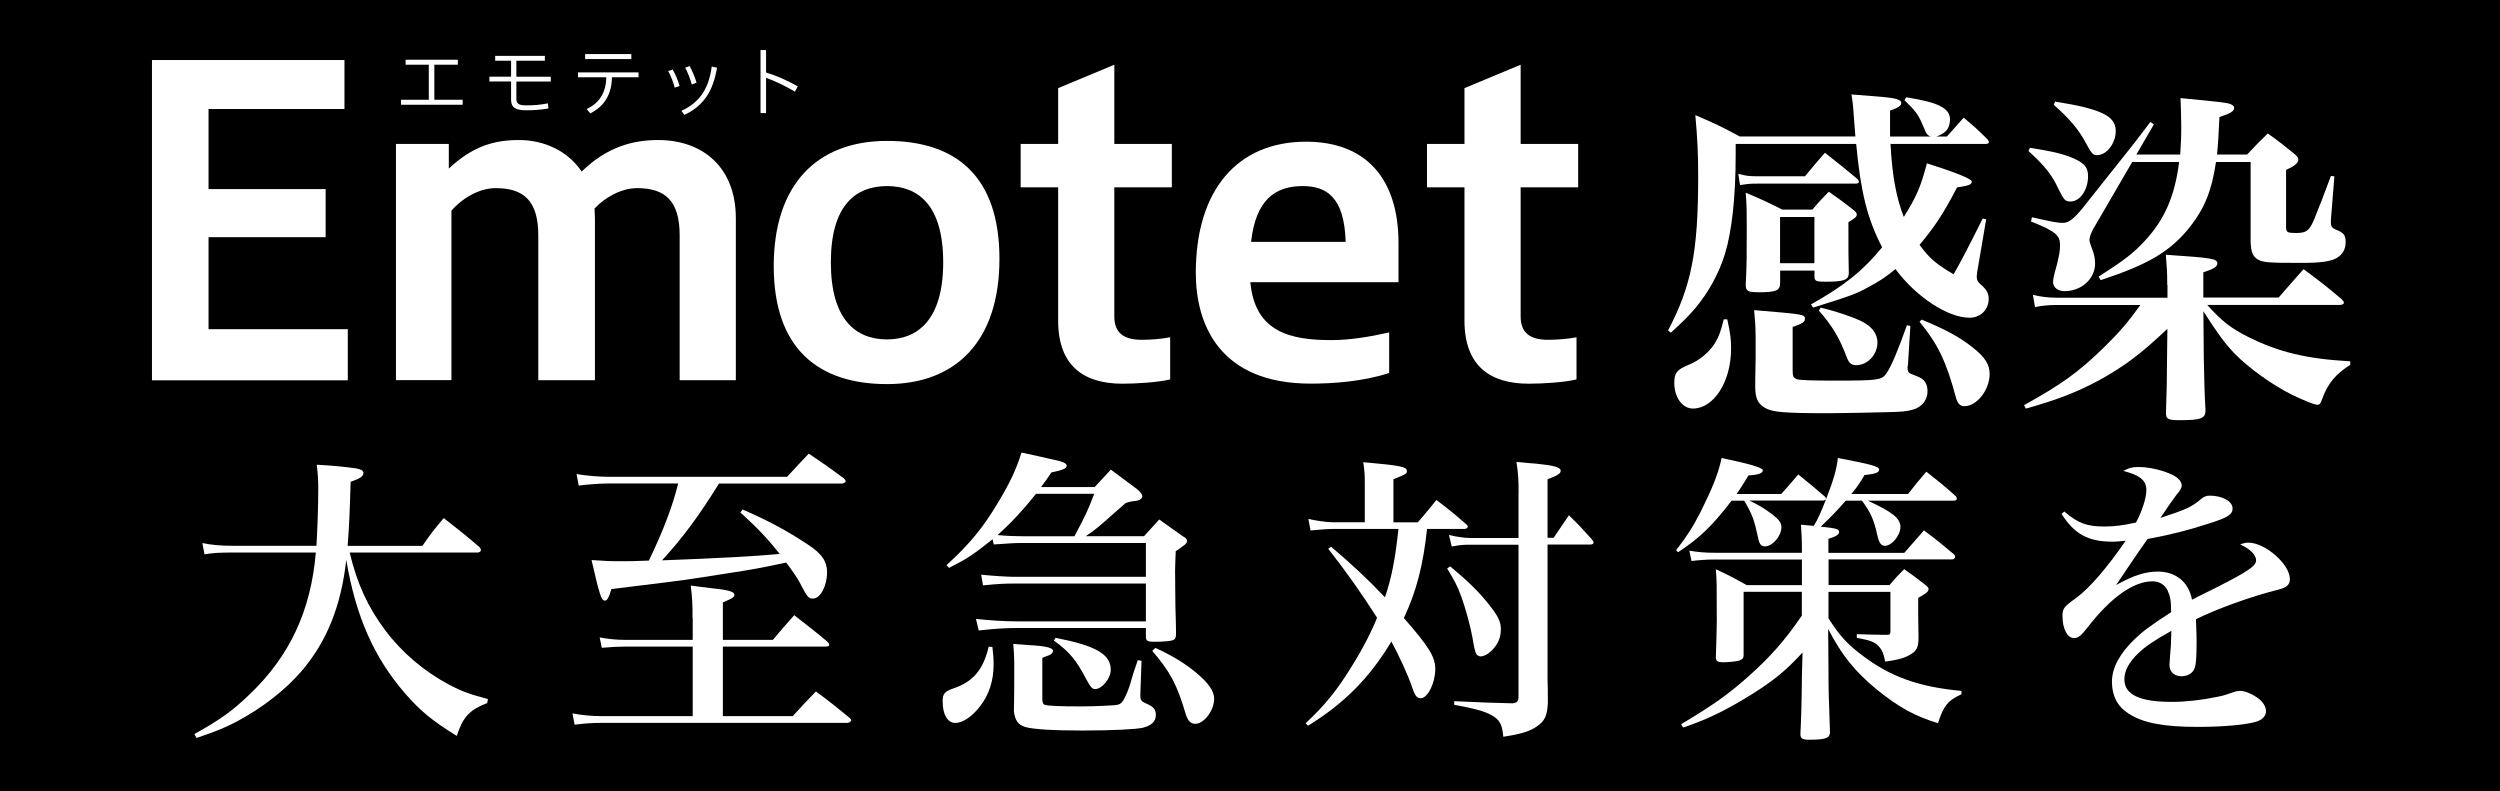 <?xml version="1.0" encoding="UTF-8"?><svg id="j" xmlns="http://www.w3.org/2000/svg" width="316" height="100" viewBox="0 0 316 100"><defs><style>.m{fill:#fff;}</style></defs><g id="k"><rect width="316" height="100"/></g><g id="l"><g><g><path class="m" d="M19.21,48.07V7.59h24.33v6.19H26.36v10.12h14.8v6.08h-14.8v11.63h17.6v6.46H19.21Z"/><path class="m" d="M50.05,48.07V18.19h6.68v3.12c3.02-2.85,5.76-3.61,8.88-3.61s6.14,1.34,7.91,3.98c3.28-3.18,6.57-3.98,9.69-3.98,5.44,0,9.8,3.28,9.8,9.9v20.46h-7.1V29.76c0-4.42-1.88-5.98-5.38-5.98-2.05,0-4.14,1.24-5.38,2.58,0,.43,.05,.81,.05,1.24v20.46h-7.16V29.76c0-4.42-1.88-5.98-5.38-5.98-2.21,0-4.36,1.4-5.6,2.85v21.42h-7Z"/><path class="m" d="M97.8,33.64c0-10.39,5.54-15.83,14.32-15.83s14.21,4.52,14.21,14.91-5.49,15.83-14.21,15.83-14.32-4.52-14.32-14.91Zm21.42-.48c0-7.27-3.18-9.64-7.1-9.64s-7.1,2.37-7.1,9.64,3.18,9.74,7.1,9.74,7.1-2.53,7.1-9.74Z"/><path class="m" d="M147.91,47.96c-1.56,.38-4.36,.54-6.03,.54-4.85,0-8.13-2.21-8.13-7.97V23.68h-4.74v-5.49h4.74v-7.05l7.1-2.96v10.01h7.27v5.49h-7.27v16.31c0,1.99,1.08,2.96,3.45,2.96,1.18,0,2.58-.11,3.61-.32v5.33h0Z"/><path class="m" d="M175.58,47.15c-3.34,1.08-7.05,1.34-9.9,1.34-11.58,0-14.53-7.54-14.53-14,0-10.44,5.22-16.58,13.94-16.58,7.53,0,11.68,4.63,11.68,12.81v4.95h-18.73c.59,6.35,5.11,7.32,10.28,7.32,2.26,0,4.9-.43,7.27-.97v5.11h0Zm-5.49-16.58c-.16-5.6-2.37-7.05-5.44-7.05-3.45,0-5.92,1.72-6.51,7.05h11.95Z"/><path class="m" d="M199.27,47.96c-1.56,.38-4.36,.54-6.03,.54-4.85,0-8.13-2.21-8.13-7.97V23.68h-4.74v-5.49h4.74v-7.05l7.1-2.96v10.01h7.27v5.49h-7.27v16.31c0,1.99,1.08,2.96,3.45,2.96,1.18,0,2.58-.11,3.61-.32v5.33h0Z"/></g><g><path class="m" d="M238.96,18.21c.22,4.12,.75,6.82,1.68,9.21,1.64-2.61,2.17-3.9,2.92-6.78,3.78,1.21,5.67,1.98,5.67,2.3,0,.4-.36,.53-1.86,.75-1.77,3.41-2.83,4.96-4.74,7.26,1.24,1.68,1.99,2.35,4.3,3.72,.74-1.24,1.96-3.59,3.68-7.04l.44,.09-.97,5.71c-.13,.71-.22,1.24-.22,1.46,0,.58,.09,.71,.8,1.33,.49,.49,.71,.93,.71,1.55,0,1.37-1.02,2.39-2.43,2.39-2.74,0-6.78-2.66-9.35-6.15-1.06,.89-2.17,1.64-3.46,2.3-1.42,.8-2.26,1.11-6.95,2.57l-.27-.4c4.3-2.43,6.56-4.25,8.99-7.22-1.86-3.59-2.7-6.91-3.28-13.07h-15.23v1.37c0,5.4-.49,9.74-1.37,12.58-.75,2.43-2.04,4.78-3.77,6.86-.84,.97-1.51,1.64-3.05,3.05l-.36-.27c2.97-5.67,3.81-10.01,3.81-19.44,0-2.92-.09-4.78-.36-7.79,2.48,1.06,3.23,1.42,5.62,2.7h14.61c-.05-.67-.05-.71-.09-1.15-.18-2.43-.18-2.74-.4-4.16,1.28,.09,2.21,.18,2.83,.22,2.88,.22,3.46,.4,3.46,.89,0,.31-.4,.58-1.42,.93v3.28h5.14c-.44-.18-.53-.27-.97-1.37-.58-1.37-.93-1.86-2.35-3.23l.22-.36c4.03,.62,5.54,1.37,5.54,2.79,0,1.11-.53,1.77-1.73,2.17h1.33c.74-.83,1.45-1.62,2.13-2.39,1.37,1.15,1.77,1.51,3.01,2.74,.13,.18,.18,.27,.18,.36,0,.13-.13,.22-.4,.22h-12.05Zm-20.64,22.14c.4,1.73,.49,2.57,.49,3.72,0,4.16-2.17,7.57-4.83,7.57-1.33,0-2.35-1.42-2.35-3.23,0-1.28,.31-1.68,1.82-2.3,1.33-.53,2.57-1.55,3.32-2.74,.49-.8,.75-1.51,1.11-3.01h.44Zm9.83-18.07c1.11-1.33,1.42-1.73,2.52-2.97,1.82,1.42,2.35,1.86,4.07,3.28,.18,.18,.22,.31,.22,.4,0,.13-.18,.22-.36,.22h-12.49c-1.02,0-1.28,.05-2.17,.18l-.22-1.42c1.02,.27,1.42,.31,2.39,.31h6.02Zm-3.15,13.51c0,.93-.49,1.15-2.66,1.15-1.37,0-1.68-.13-1.68-.93,.13-2.61,.13-3.72,.13-7.13,0-2.17,0-2.74-.13-4.52,1.99,.84,2.61,1.11,4.61,2.13h3.81c.89-1.02,1.15-1.33,2.08-2.26,1.37,.97,1.82,1.28,3.05,2.26,.36,.27,.49,.44,.49,.62,0,.27-.22,.49-1.06,.97,0,4.03,0,4.25,.05,6.42,0,.89-.62,1.11-2.97,1.11-1.15,0-1.37-.09-1.37-.66v-.75h-4.34v1.59h0Zm-3.1,6.51c0-1.06-.05-1.73-.18-3.1,6.33,.53,6.42,.53,6.42,1.11,0,.4-.31,.58-1.55,1.02v5.4c0,.89,.09,1.02,.53,1.2,.4,.13,1.99,.18,4.92,.18,5.36,0,5.84-.09,6.38-.89,.62-.84,1.59-3.19,2.61-6.11l.44,.09-.31,5c-.05,.13-.05,.22-.05,.22,0,.53,.13,.75,.58,.89,.93,.36,1.2,.49,1.42,.71,.36,.36,.53,.84,.53,1.42,0,1.11-.71,2.04-1.9,2.35-.8,.22-1.33,.27-3.36,.31-1.77,.05-5.8,.13-7.22,.13-5.62,0-7.13-.13-8.06-.67-.89-.53-1.2-1.15-1.24-2.52v-.97c0-.18,.02-1.09,.05-2.74v-3.01h0Zm3.1-9.03h4.34v-5.84h-4.34v5.84Zm5.14,5.62c1.9,.44,3.99,1.15,5.18,1.73,1.28,.62,1.99,1.59,1.99,2.66,0,1.55-1.24,2.88-2.7,2.88-.62,0-.93-.31-1.2-1.06-.93-2.44-1.77-3.85-3.5-5.84l.22-.36Zm12.76,1.51c3.1,1.28,4.78,2.21,6.38,3.46,1.64,1.28,2.21,2.21,2.21,3.41,0,1.99-1.59,4.07-3.19,4.07-.58,0-.89-.36-1.11-1.24-1.2-4.43-2.26-6.64-4.56-9.43l.27-.27h0Z"/><path class="m" d="M273.94,36.01c0-1.59-.05-2.26-.18-3.81,5.89,.4,6.51,.49,6.51,1.11,0,.4-.49,.71-1.77,1.11v3.19h9.52c1.37-1.59,1.82-2.08,3.15-3.59,2.13,1.59,2.79,2.08,4.83,3.81,.18,.22,.27,.31,.27,.44s-.18,.27-.49,.27h-16.78c1.82,2.04,3.01,2.97,5.14,4.03,3.9,1.95,7.4,2.79,12.93,3.1v.44c-1.86,1.2-2.83,2.35-3.54,4.3-.22,.62-.31,.75-.62,.75-.36,0-1.59-.49-3.15-1.24-2.52-1.24-5.49-3.37-7.35-5.27-1.24-1.33-2.13-2.52-3.9-5.31l.05,5.89c.05,2.48,.09,4.69,.22,6.64,0,1.02-.58,1.24-3.23,1.24-1.55,0-1.77-.13-1.77-.97,.09-2.33,.13-4.5,.13-6.51l.05-4.07c-3.32,3.15-5.45,4.74-8.55,6.46-2.88,1.55-5.27,2.48-9.35,3.63l-.22-.44c4.65-2.57,6.87-4.16,9.97-7.17,1.99-1.95,3.05-3.15,4.74-5.49h-10.58c-1.06,0-1.95,.09-2.74,.27l-.27-1.55c.89,.22,1.9,.36,2.97,.36h14.04v-1.59h0Zm-17.36-17.32c2.97,.44,4.74,.89,5.98,1.55,1.02,.53,1.37,1.06,1.37,2.04,0,1.73-1.02,3.19-2.21,3.19-.67,0-.84-.18-1.51-1.55-.89-1.9-1.77-2.97-3.81-4.83l.18-.4h0Zm8.24,9.83c-.49,.84-.71,1.37-.71,1.86,0,.15,.13,.57,.4,1.28,.18,.44,.31,1.11,.31,1.64,0,1.95-1.73,3.5-3.85,3.5-.89,0-1.46-.49-1.46-1.15,0-.4,.09-.8,.44-2.04,.31-1.24,.44-1.86,.44-2.61,0-1.28-.58-1.77-3.68-3.01l.13-.53c2.74,.62,3.23,.71,3.94,.71,.66,0,1.33-.49,2.35-1.73,1.68-2.12,3.29-4.15,4.83-6.07,1.36-1.68,2.64-3.34,3.85-4.96l.44,.31-2.21,3.81h5.54c.09-1.42,.13-2.08,.13-3.63,0-1.2-.05-1.99-.09-3.5,5.49,.53,5.8,.58,6.29,.75,.31,.13,.49,.27,.49,.49,0,.4-.4,.67-1.86,1.15-.13,2.61-.18,3.5-.31,4.74h3.81c1.15-1.24,1.51-1.59,2.61-2.66,1.55,1.11,1.99,1.46,3.46,2.66,.27,.27,.4,.44,.4,.62,0,.44-.4,.8-1.55,1.33v7.22c0,.67,.18,.75,1.24,.75s1.51-.18,1.95-.97c.31-.58,.49-1.02,1.02-2.43,.18-.36,.31-.75,.44-1.11,.22-.58,.58-1.51,1.02-2.7l.44,.05-.44,5.45v.44c0,.44,.18,.67,.62,.84,1.02,.4,1.24,.71,1.24,1.59,0,.93-.4,1.59-1.2,2.04-.75,.4-1.95,.58-4.34,.58-4.3,0-4.87-.05-5.58-.44-.62-.4-.84-.93-.89-2.21v-10.1h-4.38c-.53,3.63-1.46,5.89-3.32,8.24-2.44,3.05-5.18,4.69-11.25,6.69l-.27-.44c3.05-1.95,4.38-2.92,5.84-4.52,2.52-2.7,3.81-5.71,4.34-9.97h-5.93l-4.69,8.06h0Zm-5.05-15.68c5.84,.93,7.66,1.82,7.66,3.72,0,1.55-1.15,3.05-2.35,3.05-.53,0-.67-.13-1.46-1.59-.89-1.68-2.04-3.01-4.03-4.78l.18-.4Z"/></g></g><g><path class="m" d="M54.2,12.61v-4.43h-2.93v-.63h6.6v.63h-2.97v4.43h3.58v.63h-7.79v-.63h3.51Z"/><path class="m" d="M64.62,7.68h-2.03v-.62h6.28v.62h-3.6v2.02h4.35v.61h-4.35v2.2c0,.6,.32,.81,1.26,.81s1.8-.07,2.72-.26l.07,.65c-.95,.17-1.84,.23-2.8,.23-1.31,0-1.92-.32-1.92-1.33v-2.31h-2.74v-.61h2.74v-2.02h0Z"/><path class="m" d="M73.06,9.15h7.65v.62h-3.36c-.04,2.13-.93,3.65-2.74,4.56l-.46-.55c1.58-.73,2.44-2.03,2.49-4.01h-3.58v-.62Zm.9-2.32h5.84v.64h-5.84v-.64Z"/><path class="m" d="M85.03,8.8c.34,.57,.65,1.32,.87,2.07l-.62,.21c-.18-.76-.5-1.49-.82-2.1l.57-.18h0Zm5.6-.24c-.26,1.55-.69,2.69-1.28,3.58-.68,1.03-1.67,1.86-2.85,2.38l-.37-.51c1.05-.48,2.06-1.22,2.71-2.25,.54-.83,.93-1.89,1.12-3.35l.67,.15h0Zm-3.46-.21c.33,.6,.65,1.36,.88,2.1l-.6,.23c-.23-.76-.52-1.52-.84-2.12l.55-.21Z"/><path class="m" d="M96.82,9.16c1.26,.37,2.71,1.01,4.02,1.76l-.36,.67c-1.21-.73-2.54-1.36-3.65-1.75v4.45h-.7V6.33h.7v2.83h0Z"/></g><g><path class="m" d="M44.2,69.86c.96,3.97,2.31,6.9,4.51,9.83,2.08,2.78,4.9,5.17,8.06,6.86,1.62,.85,2.58,1.19,4.9,1.81l-.08,.5c-2.27,.89-3.05,1.74-3.86,4.16-3.16-1.97-4.55-3.12-6.52-5.36-3.97-4.59-6.25-9.79-7.44-16.89-.66,5.86-2.47,10.33-5.63,14.03-2.04,2.39-5.01,4.7-8.21,6.4-1.46,.77-2.58,1.23-5.09,2.08l-.27-.5c3.2-1.77,4.78-2.89,6.98-5.01,5.09-4.86,7.75-10.6,8.37-17.93h-10.56c-1.58,0-2.43,.04-3.51,.23l-.27-1.43c1.08,.23,2.24,.35,3.93,.35h10.49c.12-2.01,.23-5.13,.23-7.17,0-1.16-.04-1.74-.19-3.08,1.97,.12,2.93,.19,4.94,.46,.62,.12,.96,.27,.96,.58,0,.42-.42,.7-1.62,1.12-.12,4.2-.19,5.7-.38,8.1h9.45c1.08-1.58,1.46-2.04,2.7-3.51,1.97,1.54,2.58,2.01,4.47,3.62,.15,.15,.23,.31,.23,.42,0,.15-.19,.31-.42,.31h-16.15Z"/><path class="m" d="M87.54,78.11c0-1.81-.04-2.54-.23-4.09,1.08,.15,1.93,.23,2.47,.31,2.31,.23,3.05,.46,3.05,.85,0,.31-.27,.46-1.46,.96v4.74h6.32c1.16-1.39,1.5-1.77,2.7-3.12,1.77,1.39,2.35,1.81,4.16,3.32,.15,.15,.27,.31,.27,.42,0,.15-.12,.23-.5,.23h-12.95v8.79h8.83c1.27-1.39,1.66-1.81,2.93-3.12,1.89,1.39,2.43,1.85,4.28,3.35,.12,.12,.19,.23,.19,.27,0,.15-.27,.35-.46,.35h-31c-1.19,0-1.97,.04-3.51,.23l-.27-1.43c1.19,.23,2.39,.35,3.82,.35h11.38v-8.79h-8.56c-.89,0-1.58,.04-2.93,.15l-.27-1.31c.93,.19,2.16,.31,3.24,.31h8.52v-2.78h0Zm3.35-17c-2.47,3.97-4.51,6.78-7.21,9.72,6.97-.26,11.93-.53,14.88-.81-1.46-1.85-2.85-3.32-4.97-5.24l.27-.38c3.2,1.39,5.59,2.66,8.25,4.43,1.77,1.16,2.43,2.12,2.43,3.51,0,1.74-.85,3.32-1.77,3.32-.58,0-.7-.12-1.74-2.12-.27-.5-.89-1.43-1.66-2.43-3.12,.66-4.05,.85-7.86,1.43-4.86,.77-5.21,.81-10.49,1.46l-3.74,.46c-.31,1.08-.54,1.46-.81,1.46-.46,0-.66-.62-1.7-5.13,1.62,.12,2.39,.15,3.82,.15,.73,0,1.62,0,3.43-.08,1.89-3.93,3.05-7.06,3.7-9.75h-8.71c-1.16,0-2.78,.12-3.86,.27l-.27-1.46c1.35,.23,2.93,.35,4.13,.35h22.48c1.16-1.27,1.54-1.66,2.74-2.93,1.89,1.27,2.51,1.7,4.43,3.12,.15,.15,.23,.27,.23,.35,0,.15-.23,.31-.5,.31h-15.51Z"/><path class="m" d="M125.44,81.78c.12,.96,.15,1.43,.15,2.27,0,1.97-.58,3.78-1.7,5.21-.96,1.27-2.2,2.12-3.12,2.12-1,0-1.62-1.04-1.62-2.74,0-.93,.23-1.23,1.35-1.62,2.5-.85,3.78-2.35,4.47-5.28l.46,.04h0Zm19.16-14c.57-.62,1.21-1.32,1.93-2.12,1.31,.96,1.74,1.23,2.97,2.12,.38,.19,.54,.38,.54,.58,0,.23-.12,.42-.66,.77-.12,.12-.27,.19-.42,.31-.08,.04-.19,.12-.35,.23-.04,1.19-.08,2.01-.08,2.43l.04,4.51c.05,1.54,.08,2.71,.08,3.51,0,.5-.12,.7-.42,.81-.38,.12-1.35,.19-2.35,.19-.85,0-1.04-.12-1.04-.66v-1.08h-16.19c-1.62,0-2.82,.08-4.94,.31l-.35-1.46c1.77,.19,3.62,.31,5.17,.31h16.31v-4.78h-16.73c-1,0-2.01,.04-3.86,.23l-.23-1.35c1.46,.15,3.43,.27,4.09,.27h16.73v-4.28h-15.65c-1,0-2.01,.08-3.58,.19l-.15-.66c-2.51,2.01-3.24,2.47-5.51,3.62l-.31-.35c2.97-2.7,4.66-4.78,6.63-8.1,1.5-2.54,2.16-3.97,2.85-6.13,1.62,.35,2.66,.58,4.82,1.08,.58,.15,.89,.35,.89,.58,0,.35-.42,.54-1.93,.85-.66,.96-.73,1.08-1.31,1.85h6.78c.85-.93,1.12-1.19,2.04-2.2l3.32,2.47c.46,.42,.66,.66,.66,.89s-.19,.42-.58,.54c-.1,.03-.37,.07-.81,.12-.23,.04-.31,.08-.7,.19l-1.5,1.31c-1.81,1.62-2.35,2.08-3.55,2.89h7.37Zm-8.79,0c1.5-2.82,1.66-3.2,2.5-5.36h-7.36c-1.62,2.04-3.2,3.74-4.86,5.21,1.16,.12,2.24,.15,3.08,.15h6.63Zm8.48,15.73l-.15,4.24v.19c0,.54,.12,.73,.77,1,.93,.42,1.19,.73,1.19,1.43,0,.81-.54,1.35-1.66,1.62-.81,.19-3.93,.35-7.56,.35s-6.36-.15-7.33-.46c-.85-.27-1.27-.85-1.39-1.97,.04-1.93,.04-3.55,.04-4.28v-1.93c0-.73-.04-1.23-.12-2.31,.93,.08,1.5,.12,1.97,.15,2.2,.12,3.05,.35,3.05,.73,0,.19-.19,.42-.46,.54-.05,.03-.26,.1-.62,.23-.08,.03-.17,.07-.27,.12v5.13c0,.5,.08,.73,.35,.81,.31,.12,2.04,.19,4.51,.19,1.77,0,4.13-.12,4.59-.19,.54-.15,.7-.31,1.16-1.31,.38-.89,.38-.93,.96-2.89,.21-.62,.37-1.11,.5-1.46l.46,.08h0Zm-10.87-2.89c5.13,1,6.98,2.08,6.98,4.05,0,1.08-1.12,2.43-1.97,2.43-.38,0-.58-.23-1.16-1.31-1.23-2.35-2.08-3.39-4.05-4.82l.19-.35h0Zm12.61,1.27c2.16,1,3.66,1.89,5.24,3.2,1.5,1.27,2.2,2.27,2.2,3.24,0,1.46-1.27,3.16-2.39,3.16-.58,0-.96-.38-1.23-1.31-1.04-3.55-1.93-5.28-4.2-7.9l.38-.38h0Z"/><path class="m" d="M180.38,66.86c-.5,4.59-1.31,7.79-2.93,11.26,3.16,3.62,3.97,4.9,3.97,6.44,0,1.77-.96,3.7-1.85,3.7-.46,0-.7-.27-1.08-1.39-.42-1.35-1.81-4.32-2.62-5.78-2.78,4.63-5.98,7.83-10.53,10.64l-.31-.31c2.47-2.31,4.01-4.2,5.98-7.44,1.35-2.16,2.43-4.32,3.05-5.9-1.97-3.08-3.86-5.78-6.17-8.71l.35-.27c2.85,2.43,4.39,3.86,6.82,6.4,.85-2.51,1.31-4.9,1.7-8.64h-8.37c-.58,0-1.08,.04-2.74,.19l-.27-1.46c.73,.19,2.31,.42,2.97,.42h4.16v-4.74c0-1.46-.04-1.77-.19-2.85,4.74,.42,5.51,.58,5.51,1.12,0,.35-.08,.38-1.7,1.04v5.44h3.08c.85-.96,1.62-1.93,2.35-2.82,1.62,1.23,2.12,1.62,3.66,2.97,.19,.15,.31,.27,.31,.38,0,.15-.19,.31-.42,.31h-4.74Zm2.93,4.74c2.2,1.81,3.58,3.16,4.9,4.82,1.16,1.46,1.5,2.16,1.5,3.12,0,.73-.19,1.43-.62,2.04-.5,.77-1.35,1.39-1.93,1.39-.19,0-.42-.12-.54-.27-.15-.23-.32-.94-.5-2.12-.27-1.46-.85-3.66-1.5-5.4-.42-1.12-.77-1.81-1.7-3.32l.38-.27h0Zm8.64-9.25c0-1.7-.04-2.43-.27-3.97,1.08,.12,2.01,.19,2.54,.23,2.24,.23,3.05,.46,3.05,.89,0,.35-.35,.58-1.66,1.08v7.4h.77c.85-1.23,1.08-1.62,1.93-2.85,1.31,1.27,1.7,1.7,2.93,3.08,.12,.15,.19,.27,.19,.35,0,.15-.15,.27-.38,.27h-5.44v16.97c.03,.87,.04,1.89,.04,3.05-.08,1.62-.38,2.27-1.39,2.97-.96,.66-2.04,.96-4.24,1.31-.15-1.46-.38-1.97-1.12-2.5-.89-.62-2.08-1-5.09-1.54v-.46c4.05,.19,4.39,.19,7.36,.27,.54-.04,.77-.27,.77-.73v-19.32h-6.13c-.85,0-1.31,.04-2.31,.23l-.35-1.46c.89,.23,2.01,.38,2.66,.38h6.13v-5.63h0Z"/><path class="m" d="M240.72,69.86c.85-.98,1.67-1.91,2.47-2.82,1.7,1.27,2.2,1.7,3.82,3.05,.08,.12,.12,.23,.12,.31,0,.15-.19,.31-.38,.31h-15.62v3.24h7.71c.77-.93,1.04-1.19,1.85-2.01,1.19,.85,1.58,1.12,2.7,2.01,.27,.23,.38,.35,.38,.5,0,.31-.27,.54-1.31,1.12v2.16c0,.36,.01,1.3,.04,2.82,0,1.19-.19,1.66-.93,2.12-.7,.46-1.58,.73-3.28,.96-.19-1-.38-1.46-.85-1.97-.46-.5-1.04-.73-2.74-1.04v-.46c1.43,.04,2.62,.08,3.24,.08h.66c.27,0,.35-.08,.35-.46v-4.97h-7.83v3.35c1.39,2.16,2.31,3.2,4.24,4.66,3.55,2.7,7.13,4.01,12.57,4.51v.42c-1.74,.81-2.24,1.43-2.97,3.66-2.93-.89-4.94-2.01-7.67-4.2-2.85-2.35-4.47-4.36-6.21-7.71l.04,5.28c0,2.78,.04,3.08,.19,7.83-.04,.7-.62,.89-2.62,.89-.85,0-1.12-.15-1.12-.7,.1-1.95,.17-4.42,.19-7.4l.08-2.93c-2.2,2.43-4.01,3.86-7.48,5.94-2.82,1.66-4.66,2.54-7.6,3.55l-.27-.42c4.01-2.39,6.02-3.82,8.44-5.98,2.85-2.54,4.63-4.55,6.82-7.75v-3.01h-7.36v8.02c0,.35-.12,.5-.5,.66-.31,.12-1.43,.23-2.12,.23-.62,0-.85-.15-.89-.54,.08-2.5,.12-3.82,.12-4.82,0-4.63,0-4.94-.12-6.4,1.74,.81,2.24,1.08,3.9,2.01h6.98v-3.24h-10.99c-1.04,0-2.08,.08-2.97,.19l-.27-1.31c1.08,.19,2.01,.27,3.24,.27h10.99c0-1.62-.04-2.39-.12-3.55l1.62,.15c.58-.96,.93-1.77,1.54-3.35l-.27,.15h-9.41c1.27,.62,1.74,.89,2.89,1.74,.85,.66,1.16,1.08,1.16,1.62,0,1.12-1.12,2.43-2.08,2.43-.5,0-.73-.31-.89-1.19-.46-2.12-.7-2.85-1.74-4.59h-1.58c-2.51,3.24-4.01,4.7-6.78,6.52l-.23-.27c1.39-1.81,2.01-2.74,3.08-4.82,1.5-3.01,2.24-4.82,2.66-6.82,3.47,.72,5.21,1.23,5.21,1.54,0,.38-.5,.58-1.81,.66-.73,1.19-.96,1.58-1.5,2.35h5.63c.96-1.04,1.23-1.39,2.16-2.47,1.5,1.19,1.93,1.58,3.39,2.82,.08,.12,.12,.15,.12,.31,.93-2.39,1.31-3.66,1.5-5.21,4.28,.81,5.21,1.08,5.21,1.46s-.42,.54-1.85,.7c-.66,1.12-.93,1.5-1.66,2.39h7.17c.96-1.23,1.27-1.62,2.31-2.82,1.66,1.31,2.16,1.7,3.7,3.08,.12,.12,.15,.23,.15,.35s-.15,.23-.35,.23h-10.91c3.12,1.43,4.13,2.24,4.13,3.32s-1.08,2.39-1.97,2.39c-.46,0-.73-.35-.96-1.39-.42-1.93-.85-2.85-1.93-4.32h-2.04c-1.16,1.31-1.93,2.12-3.16,3.28,2.04,.23,2.31,.31,2.31,.7,0,.31-.38,.54-1.35,.85v1.77h9.59Z"/><path class="m" d="M260.93,64.66c1.77,1.5,2.85,1.89,5.09,1.89,1.23,0,2.39-.15,3.97-.5,.77-1.43,1.31-3.12,1.31-4.13,0-1.19-.85-1.89-2.93-2.39,.73-.38,1.12-.5,1.89-.5,1.27,0,2.7,.31,3.93,.81,1.04,.42,1.58,.96,1.58,1.54,0,.27-.19,.62-.66,1.16-.36,.46-1.04,1.44-2.04,2.93,3.39-1.12,3.97-1.39,5.24-2.47,.31-.23,.58-.35,1-.35,1.62,0,2.89,.73,2.89,1.62,0,.77-.62,1.16-3.08,1.93-2.62,.85-4.59,1.35-7.67,1.93-.96,1.35-1.23,1.77-1.97,2.85-1.23,1.81-1.39,2.08-2.01,2.97,2.24-1.23,3.7-1.7,5.28-1.7,2.27,0,3.9,1.31,4.32,3.55,.54-.27,1.58-.81,3.16-1.58,3.97-2.01,4.94-2.7,4.94-3.39s-.73-1.43-2.01-2.01c.5-.19,.73-.23,1.04-.23,2.12,0,5.24,2.74,5.24,4.59,0,.73-.38,1.08-1.46,1.35-3.39,.85-7.79,2.43-10.41,3.74,.08,2.01,.08,2.31,.08,2.89,0,2.01-.08,3.01-.31,3.43-.23,.54-.89,.89-1.58,.89-.96,0-1.54-.58-1.54-1.46,0-.1,.04-.67,.12-1.7,.08-.66,.08-1.35,.12-2.58-2.2,1.23-3.28,1.97-4.2,2.85-1.16,1.12-1.74,2.2-1.74,3.28,0,1.93,1.93,2.85,5.98,2.85,1.74,0,3.82-.23,5.67-.62,.73-.15,.85-.15,2.16-.62,.19-.08,.62-.15,.81-.15,.58,0,1.39,.31,2.12,.81s1.16,1.12,1.16,1.77c0,.62-.5,1.12-1.35,1.35-1.39,.38-4.24,.62-7.29,.62-4.32,0-6.94-.5-8.75-1.7-1.39-.89-2.08-2.24-2.08-4.01s1-3.58,2.89-5.4c.96-.93,1.97-1.7,4.59-3.39,0-1.5-.12-2.04-.46-2.78-.35-.7-1.04-1.12-1.89-1.12-2.39,0-5.24,2.01-8.14,5.74-.93,1.19-1.23,1.43-1.81,1.43-.81,0-1.43-1.16-1.43-2.78,0-.96,.15-1.16,1.81-2.35,1.62-1.19,3.97-3.93,6.17-7.17-.81,.08-1.19,.12-1.62,.12-3.12,0-4.82-.93-6.48-3.51l.35-.31h0Z"/></g></g></svg>